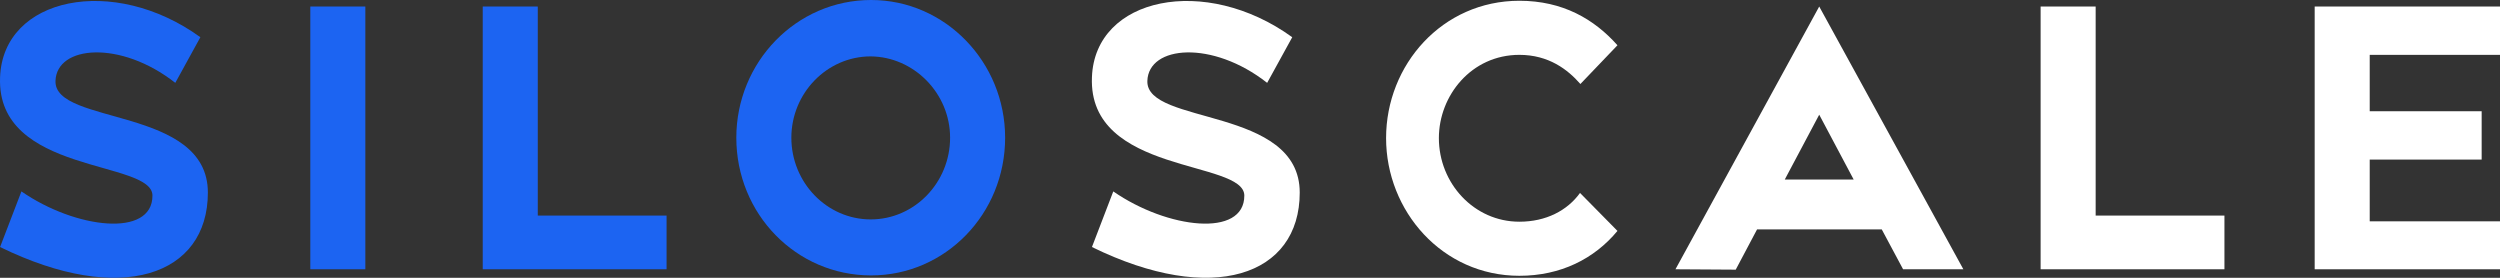 <svg width="369" height="41" viewBox="0 0 369 41" fill="none" xmlns="http://www.w3.org/2000/svg">
<rect x="0" y="0" width="369" height="41" fill="#333333" stroke="none"/>
<path d="M341.647 39.745V0.963H369V8.097H349.77V16.419H366.292V23.553H349.77V32.668H369V39.745H341.647Z" fill="white"/>
<path d="M301.195 39.745V0.963H309.318V31.819H328.327V39.745H301.195Z" fill="white"/>
<path d="M280.896 39.745L277.746 33.857H259.344L256.194 39.802L247.298 39.745L268.517 0.963L289.792 39.745H280.896ZM263.433 26.497H273.601L268.517 16.929L263.433 26.497Z" fill="white"/>
<path d="M224.259 40.707C212.875 40.707 204.586 31.139 204.586 20.382C204.586 9.568 212.875 0.113 224.259 0.113C230.669 0.113 235.31 2.831 238.737 6.681L233.266 12.399C231.387 10.248 228.569 8.096 224.259 8.096C217.185 8.096 212.378 14.098 212.378 20.382C212.378 27.063 217.572 32.724 224.259 32.724C228.182 32.724 231.332 31.083 233.211 28.478L238.737 34.083C235.31 38.216 230.337 40.707 224.259 40.707Z" fill="white"/>
<path d="M161.171 36.462L164.321 28.252C172.334 33.801 183.662 35.103 183.662 28.875C183.662 23.553 160.563 25.818 161.171 11.381C161.613 -0.452 177.915 -3.793 190.735 5.493L187.033 12.23C178.965 5.889 169.515 6.682 169.35 11.947C169.129 18.514 191.84 15.684 191.84 28.422C191.84 40.708 178.965 45.181 161.171 36.462Z" fill="white"/>
<path d="M128.574 40.651C117.522 40.651 108.681 31.592 108.681 20.325C108.681 9.172 117.522 0 128.574 0C139.515 0 148.357 9.172 148.357 20.325C148.357 31.592 139.515 40.651 128.574 40.651ZM128.519 32.385C134.984 32.385 140.234 26.95 140.234 20.325C140.234 13.758 134.874 8.379 128.519 8.323C122.053 8.323 116.804 13.758 116.804 20.325C116.804 26.95 122.053 32.385 128.519 32.385Z" fill="#1C64F2"/>
<path d="M71.252 39.745V0.963H79.375V31.819H98.385V39.745H71.252Z" fill="#1C64F2"/>
<path d="M45.802 39.745V0.963H53.925V39.745H45.802Z" fill="#1C64F2"/>
<path d="M0.012 36.462L3.162 28.252C11.174 33.801 22.503 35.103 22.503 28.875C22.503 23.553 -0.596 25.818 0.012 11.381C0.454 -0.452 16.756 -3.793 29.576 5.493L25.873 12.23C17.805 5.889 8.356 6.682 8.19 11.947C7.969 18.514 30.681 15.684 30.681 28.422C30.681 40.708 17.805 45.181 0.012 36.462Z" fill="#1C64F2"/>
</svg>
